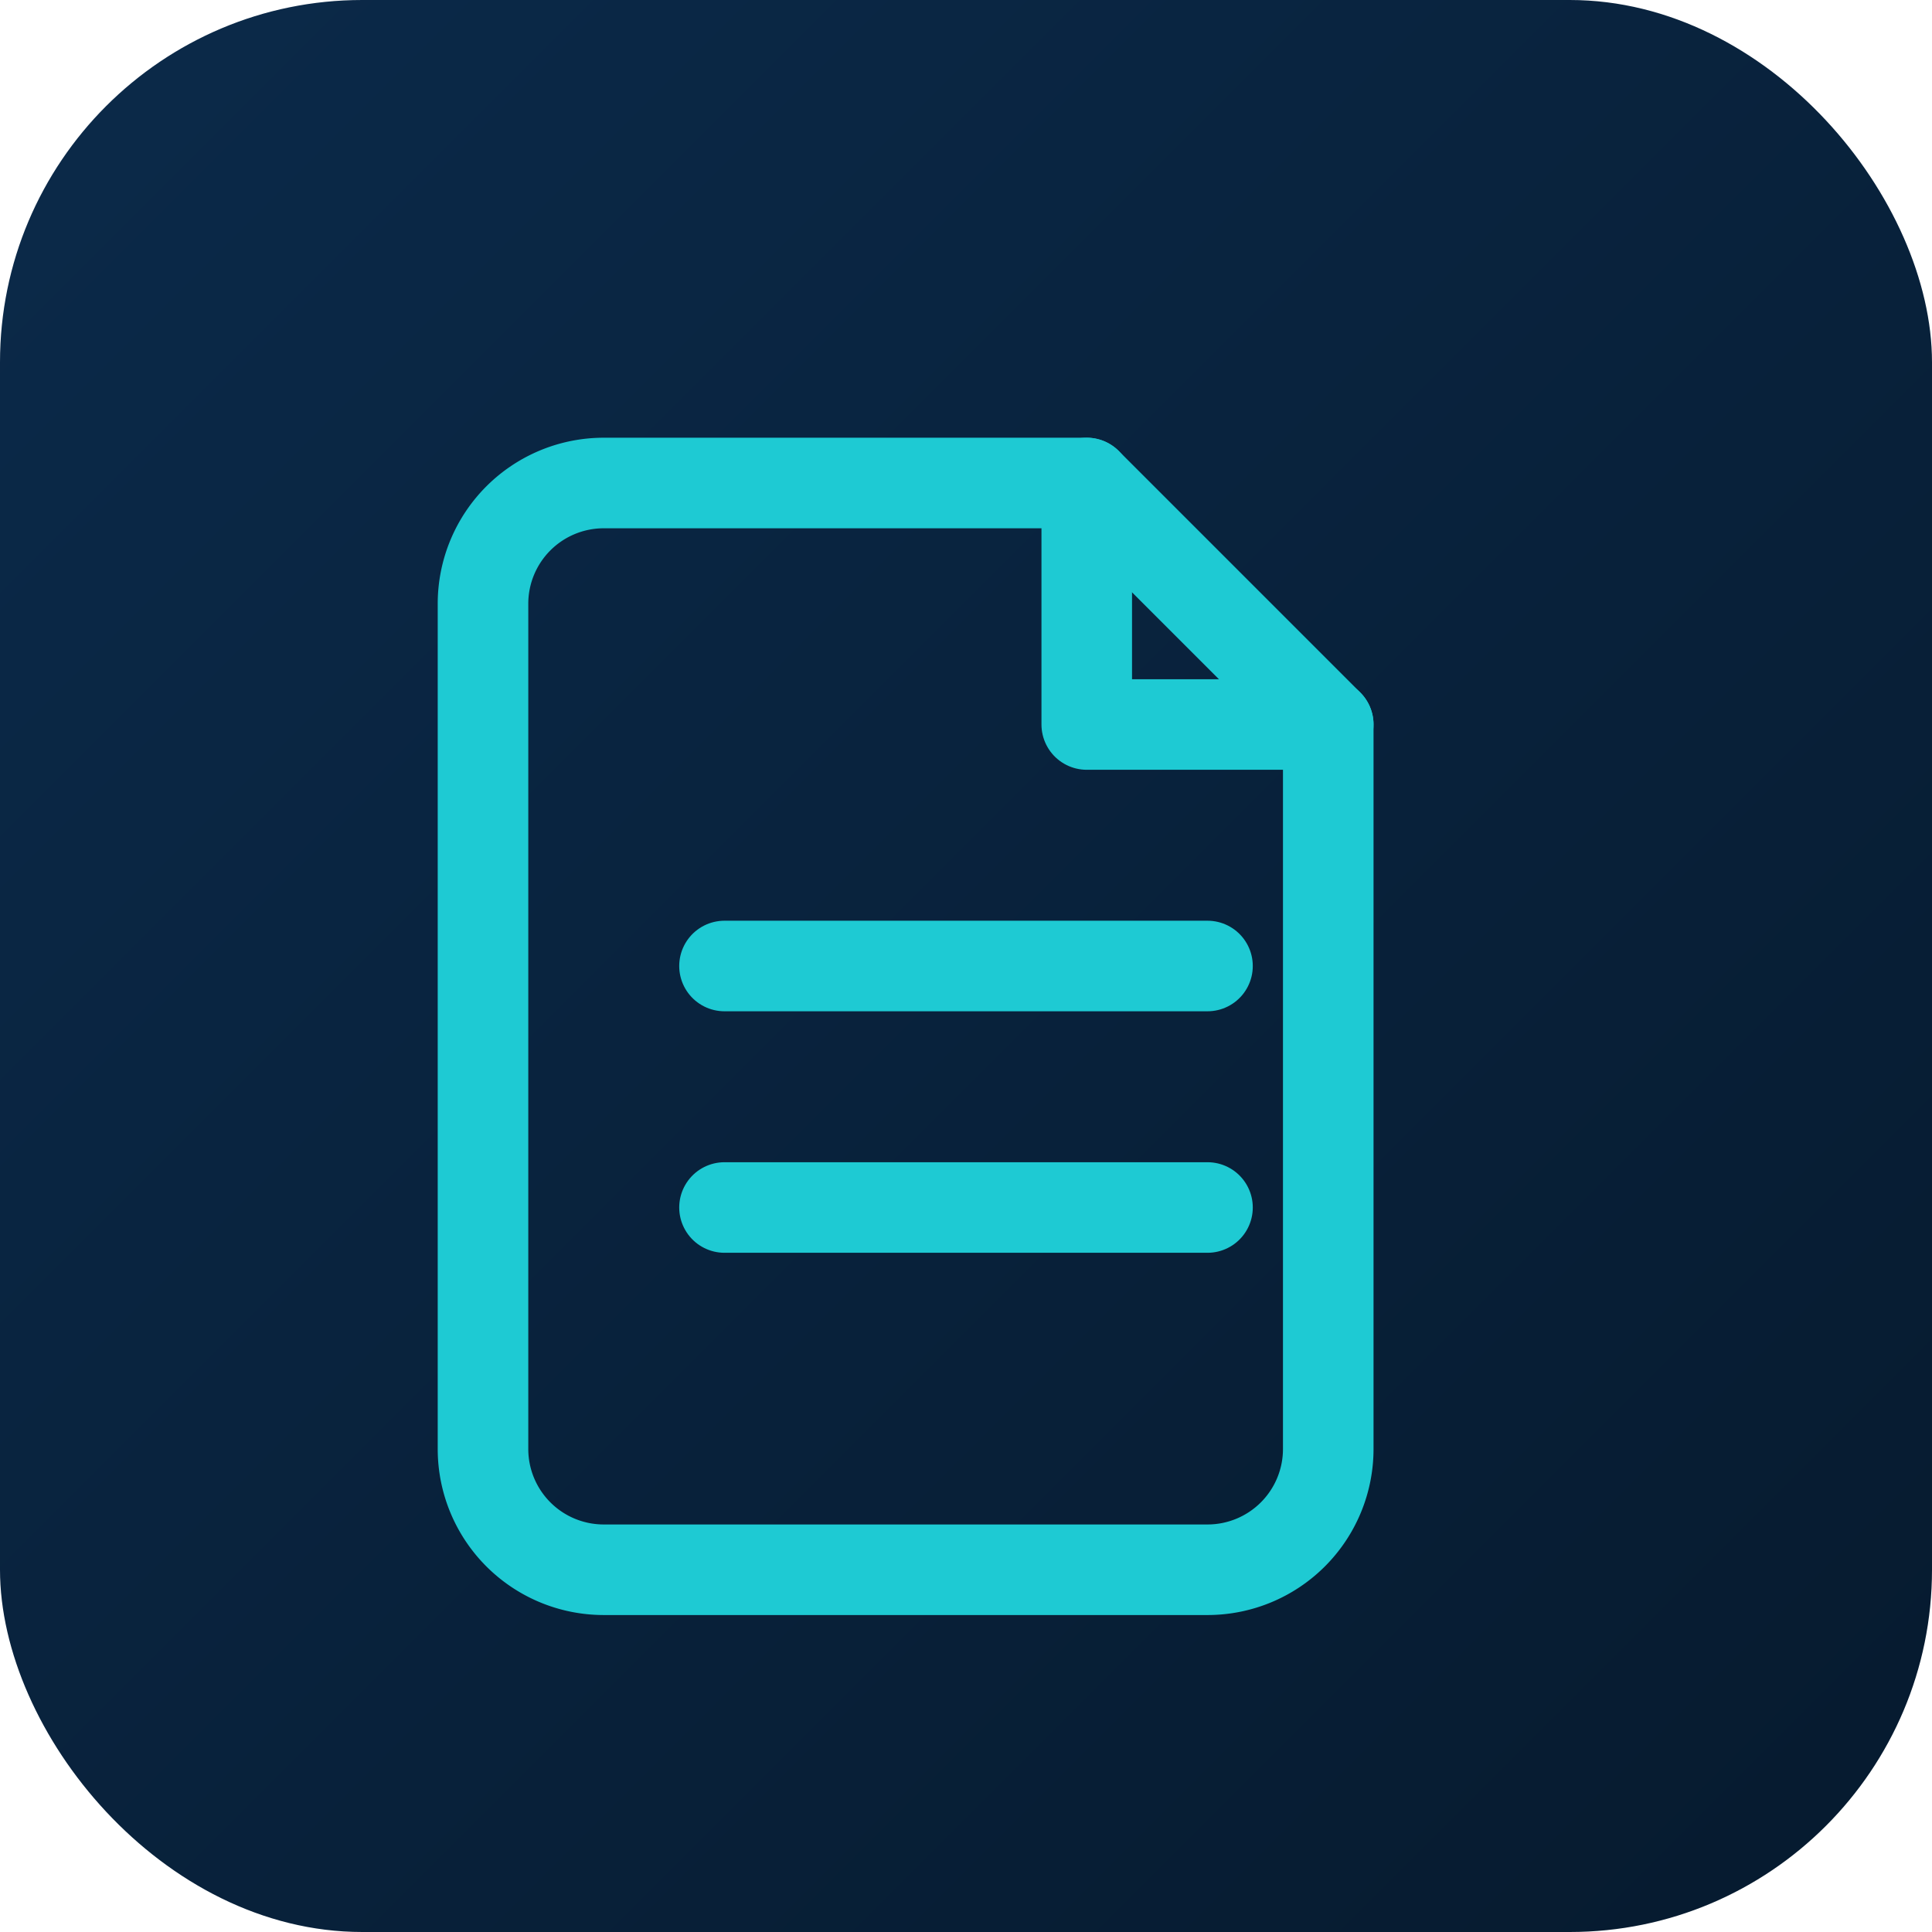 <svg xmlns="http://www.w3.org/2000/svg" width="32" height="32" viewBox="0 0 32 32">
  <defs>
    <linearGradient id="bgGradient" x1="0%" y1="0%" x2="100%" y2="100%">
      <stop offset="0%" style="stop-color:#0B2A4A"/>
      <stop offset="100%" style="stop-color:#061A2E"/>
    </linearGradient>
  </defs>
  <rect width="32" height="32" rx="6" fill="url(#bgGradient)"/>
  <path d="M10 8h8l4 4v12a2 2 0 0 1-2 2H10a2 2 0 0 1-2-2V10a2 2 0 0 1 2-2z" fill="none" stroke="#1ECAD3" stroke-width="1.5" stroke-linecap="round" stroke-linejoin="round"/>
  <polyline points="18,8 18,12 22,12" fill="none" stroke="#1ECAD3" stroke-width="1.5" stroke-linecap="round" stroke-linejoin="round"/>
  <line x1="12" y1="16" x2="20" y2="16" stroke="#1ECAD3" stroke-width="1.5" stroke-linecap="round"/>
  <line x1="12" y1="20" x2="20" y2="20" stroke="#1ECAD3" stroke-width="1.5" stroke-linecap="round"/>
</svg>
